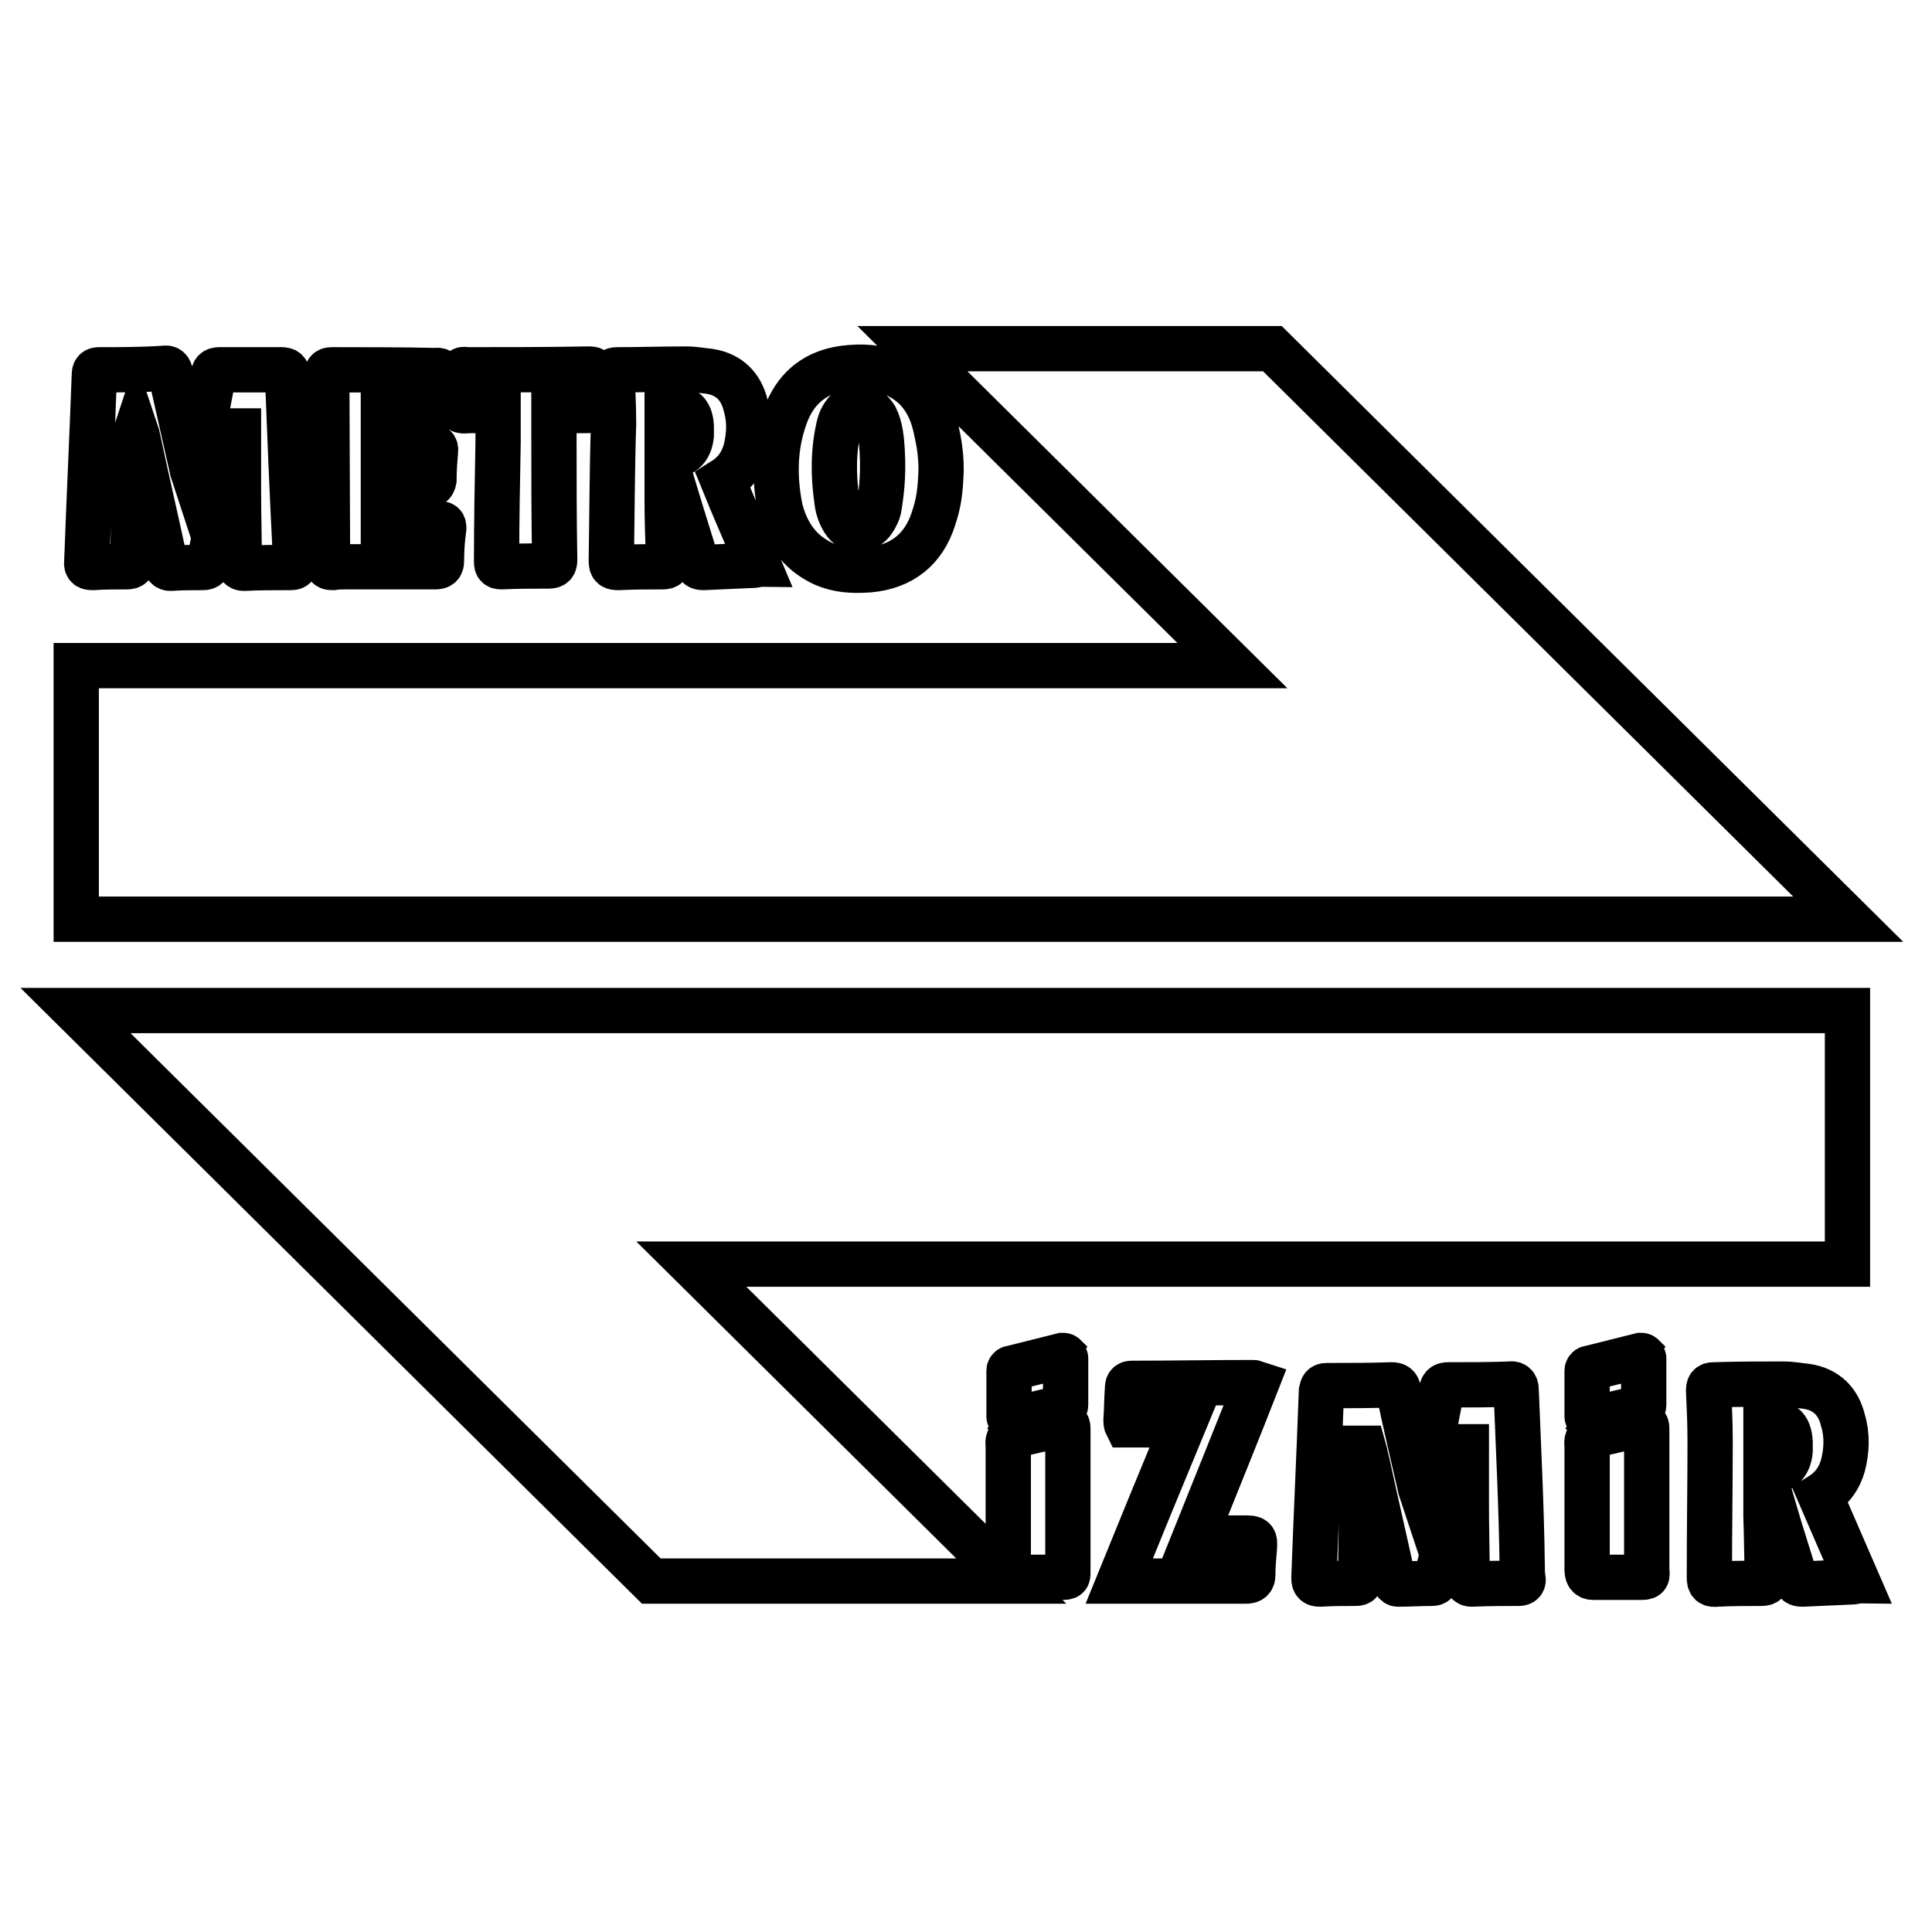 <?xml version="1.0" encoding="utf-8"?>
<!-- Svg Vector Icons : http://www.onlinewebfonts.com/icon -->
<!DOCTYPE svg PUBLIC "-//W3C//DTD SVG 1.1//EN" "http://www.w3.org/Graphics/SVG/1.1/DTD/svg11.dtd">
<svg version="1.1" xmlns="http://www.w3.org/2000/svg" xmlns:xlink="http://www.w3.org/1999/xlink" x="0px" y="0px" viewBox="0 0 256 256" enable-background="new 0 0 256 256" xml:space="preserve">
<g> <path stroke-width="6" fill-opacity="0" stroke="#000000"  d="M12.3,75.2c1.5-0.1,3-0.1,4.5-0.1c0.6,0,0.8-0.2,0.8-0.8c0.1-5.5,0.2-11,0.3-16.5c0-0.1,0-0.3,0.1-0.6 c0.1,0.3,0.2,0.5,0.2,0.6c1.2,5.6,2.5,11.2,3.7,16.8c0.1,0.4,0.2,0.7,0.7,0.7c1.4-0.1,2.9-0.1,4.3-0.1c0.5,0,0.7-0.2,0.8-0.7 c0.8-3.7,1.5-7.4,2.3-11c0.5-2.1,0.9-4.3,1.4-6.4c0.1,0,0.1,0,0.2,0c0,2.7,0,5.3,0,8c0,3.1,0.1,6.3,0.1,9.4c0,0.4,0,0.8,0.6,0.8 c2.1-0.1,4.2-0.1,6.3-0.1c0.4,0,0.6-0.2,0.6-0.6c-0.1-0.6-0.1-1.2-0.1-1.8c-0.4-7.7-0.7-15.3-1-23c0-0.6-0.2-0.8-0.8-0.8 C34.5,49,31.8,49,29.1,49c-0.6,0-0.8,0.2-0.8,0.7c-0.5,2.4-0.9,4.8-1.4,7.1c-0.4,2-0.8,3.9-1.3,6c-0.1-0.3-0.1-0.4-0.1-0.5 c-1-4.3-1.9-8.5-2.9-12.8c-0.1-0.5-0.3-0.8-0.8-0.7C18.8,49,16,49,13.2,49c-0.5,0-0.7,0.1-0.7,0.7c-0.3,8.2-0.7,16.5-1,24.7 C11.4,75.1,11.7,75.2,12.3,75.2z M44.1,75.2c0.6-0.1,1.2-0.1,1.8-0.1c3.9,0,7.8,0,11.7,0c0.6,0,0.9-0.1,0.9-0.8 c0-1.4,0.1-2.9,0.3-4.3c0-0.5-0.1-0.6-0.6-0.6c-0.7,0.1-1.4,0.1-2.1,0.1c-1.8,0-3.6,0-5.3,0c0-1.7,0-3.4,0-5.2c0.3,0,0.5,0,0.8,0 c1.7,0,3.4,0,5.1,0c0.5,0,0.7-0.2,0.8-0.7c0-1.3,0.1-2.6,0.2-3.8c0.1-0.6-0.2-0.7-0.7-0.7c-1.8,0.1-3.6,0.1-5.4,0.1 c-0.3,0-0.5,0-0.8,0c0-1.6,0-3.2,0-4.8c0.2,0,0.3,0,0.4,0c2.1,0,4.1,0,6.2,0c0.6,0,0.8-0.2,0.8-0.7c0-1.3,0.1-2.6,0.2-3.9 c0-0.6-0.1-0.8-0.7-0.7C53.1,49,48.5,49,44,49c-0.6,0-0.7,0.2-0.7,0.8l0.1,24.6C43.3,75.1,43.5,75.2,44.1,75.2z M81,74.3 c0,0.8,0.2,0.9,1,0.9c1.9-0.1,3.9-0.1,5.8-0.1c0.6,0,0.8-0.2,0.8-0.8c-0.1-2.7-0.2-5.4-0.2-8.1c0-0.3,0-0.5,0-0.8 c0.4,0,0.7,0,1.1,0c0.9,3,1.9,6.1,2.8,9.1c0.1,0.5,0.3,0.7,0.9,0.7c2.2-0.1,4.5-0.2,6.7-0.3c0.2,0,0.3-0.1,0.6-0.1 c-1.6-3.8-3.2-7.4-4.7-11.1c1.6-1,2.5-2.3,3-4c0.5-2,0.6-4,0-6c-0.6-2.5-2.2-4.1-4.8-4.5c-1-0.1-2-0.3-3.1-0.3 c-3,0-6.1,0.1-9.1,0.1c-0.6,0-0.7,0.2-0.7,0.7c0.1,2.2,0.2,4.4,0.2,6.5C81.1,62.3,81.1,68.3,81,74.3z M88.4,54.2 c2.1-0.5,3.1,0.3,3.2,2.3c0,0.4,0,0.8,0,1.2c-0.2,1.9-1.3,2.8-3.2,2.7C88.4,58.3,88.4,56.2,88.4,54.2z M61.2,54.4 c0.3,0.1,0.7,0,1,0c1.2,0,2.5,0,3.8,0c0,1.4,0,2.8,0,4.2c-0.1,5.2-0.2,10.5-0.2,15.7c0,0.5,0,0.8,0.6,0.8c2.1-0.1,4.2-0.1,6.3-0.1 c0.6,0,0.8-0.2,0.8-0.8c-0.1-5.6-0.1-11.2-0.1-16.7c0-1,0-2.1,0-3.1c1.5,0,2.8,0,4.2,0c0.7,0,1-0.1,1-0.9c0-1.2,0.1-2.5,0.2-3.8 c0.1-0.7-0.2-0.8-0.8-0.8C72.5,49,67.2,49,61.8,49c-0.1,0-0.3-0.1-0.5,0c-0.2,0.1-0.5,0.3-0.5,0.5c-0.1,1.5-0.2,3-0.2,4.5 C60.7,54.1,61,54.4,61.2,54.4z M108,74.1c2.2,1.4,4.7,1.6,7.2,1.4c4.3-0.4,7.2-2.7,8.5-6.8c0.7-2.1,0.9-3.6,1-6.4 c0-2.3-0.3-3.8-0.7-5.6c-0.7-3.2-2.3-5.7-5.4-7.1c-2.2-1-4.4-1.1-6.8-0.8c-3.6,0.5-6.1,2.4-7.5,5.7c-1.7,4.2-1.8,8.6-0.9,13 C104.1,70.2,105.5,72.6,108,74.1z M111.2,56.3c0.1-0.3,0.2-0.7,0.4-1c0.5-0.9,1.1-1.4,2.2-1.4c1,0,1.7,0.6,2.2,1.4 c0.7,1.4,0.8,3,0.9,4.5c0.2,3.6-0.2,5.9-0.4,7.3c-0.1,0.7-0.4,1.3-0.8,1.9c-1,1.5-3,1.5-3.9,0c-0.5-0.8-0.8-1.7-0.9-2.6 C110.4,63,110.4,59.6,111.2,56.3z M241.2,198.2c1.6-1,2.5-2.3,3-4c0.5-2,0.6-4,0-6c-0.6-2.5-2.2-4.1-4.8-4.5c-1-0.1-2-0.3-3.1-0.3 c-3.1,0-6.1,0-9.2,0.1c-0.6,0-0.7,0.2-0.7,0.8c0.1,2.2,0.2,4.4,0.2,6.6c0,6-0.1,12-0.1,18.1c0,0.8,0.2,1,1,0.9 c2-0.1,3.9-0.1,5.9-0.1c0.6,0,0.8-0.2,0.8-0.8c-0.1-2.7-0.1-5.4-0.2-8.1c0-0.3,0-0.5,0-0.8c0.4,0,0.7,0,1.1,0 c0.9,3.1,1.9,6.1,2.8,9.1c0.1,0.5,0.3,0.7,0.9,0.7c2.2-0.1,4.5-0.2,6.7-0.3c0.2,0,0.3-0.1,0.6-0.1 C244.4,205.6,242.8,201.9,241.2,198.2z M237.2,192.3c-0.2,1.9-1.3,2.8-3.2,2.7c0-2.1,0-4.2,0-6.3c2.1-0.5,3.1,0.3,3.2,2.4 C237.2,191.5,237.2,191.9,237.2,192.3z M200.9,184.2c0-0.7-0.3-0.9-0.9-0.8c-2.7,0.1-5.4,0.1-8.1,0.1c-0.6,0-0.8,0.2-0.9,0.8 c-0.5,2.7-1,5.3-1.6,7.9c-0.4,1.7-0.7,3.4-1.1,5.3c-0.1-0.3-0.1-0.3-0.1-0.4c-1-4.3-2-8.6-2.9-12.9c-0.1-0.5-0.3-0.7-0.9-0.7 c-2.9,0.1-5.7,0.1-8.6,0.1c-0.5,0-0.6,0.2-0.7,0.7c-0.3,8.3-0.7,16.6-1,24.8c0,0.6,0.2,0.8,0.8,0.8c1.6-0.1,3.1-0.1,4.7-0.1 c0.6,0,0.7-0.2,0.7-0.8c0-3.1,0.1-6.2,0.1-9.3c0-2.6,0-5.2,0-7.8c0.1,0,0.2,0,0.3,0c0.2,0.7,0.3,1.4,0.5,2.1 c1.1,5.1,2.3,10.2,3.4,15.3c0.1,0.2,0.4,0.6,0.6,0.6c1.5,0,3-0.1,4.5-0.1c0.5,0,0.6-0.2,0.7-0.6c0.1-0.8,0.3-1.6,0.5-2.4 c1.1-5,2.2-10.1,3.2-15.1c0.1,0,0.2,0,0.2,0c0,2.7,0,5.3,0,8c0,3.1,0.1,6.3,0.1,9.4c0,0.4,0,0.8,0.6,0.8c2.1-0.1,4.2-0.1,6.2-0.1 c0.5,0,0.7-0.2,0.6-0.7c-0.1-0.5-0.1-1.1-0.1-1.6C201.6,199.6,201.2,191.9,200.9,184.2z M166.1,183.2c-5.4,0-10.8,0.1-16.1,0.1 c-0.5,0-0.6,0.2-0.6,0.7c-0.1,1.4-0.1,2.8-0.2,4.2c0,0.2,0,0.4,0.1,0.6c2.5,0,4.9,0,7.5,0c-2.9,7-5.7,13.8-8.5,20.7l16.8,0 c0.6,0,0.9-0.2,0.9-0.8c0-1.1,0.1-2.3,0.2-3.4c0.1-1.5,0.1-1.5-1.5-1.5l-6.4,0c2.8-7,5.5-13.6,8.2-20.5 C166.2,183.2,166.1,183.2,166.1,183.2z M141.5,189.3c0-0.6-0.2-0.6-0.7-0.6l-6.4,1.5c-0.8,0.2-0.9,0.8-0.8,1.3l0,16.4 c0,0.6,0.1,1.1,0.8,1.1l6.1,0c1.1,0,1,0,1-1C141.5,199.7,141.5,197.5,141.5,189.3z M134,181.3c-0.2,0-0.3,0.2-0.3,0.3v6.1 c0,0.1,0.1,0.2,0.1,0.3c0.1,0.1,0.1,0.1,0.2,0.1c0,0,0.1,0,0.1,0l6.8-1.6c0.2,0,0.3-0.2,0.3-0.3V180c0-0.1-0.1-0.2-0.1-0.3 c-0.1-0.1-0.2-0.1-0.3-0.1L134,181.3z M218.2,189.3c0-0.6-0.2-0.6-0.7-0.6l-6.4,1.5c-0.8,0.2-0.9,0.8-0.8,1.3l0,16.4 c0,0.6,0.1,1.1,0.8,1.1l6.1,0c1.1,0,1.1,0,1-1C218.2,199.7,218.2,197.5,218.2,189.3z M210.6,181.3c-0.2,0-0.3,0.2-0.3,0.3v6.1 c0,0.1,0.1,0.2,0.1,0.3c0.1,0.1,0.1,0.1,0.2,0.1c0,0,0.1,0,0.1,0l6.8-1.6c0.2,0,0.3-0.2,0.3-0.3V180c0-0.1-0.1-0.2-0.1-0.3 c-0.1-0.1-0.2-0.1-0.3-0.1L210.6,181.3z M168.6,46.2h-47.7l42.4,42H10.1v33.6h234.8L168.6,46.2z M244.8,167.5v-33.6H10l76.3,75.6 H134l-42.4-42H244.8z"/></g>
</svg>